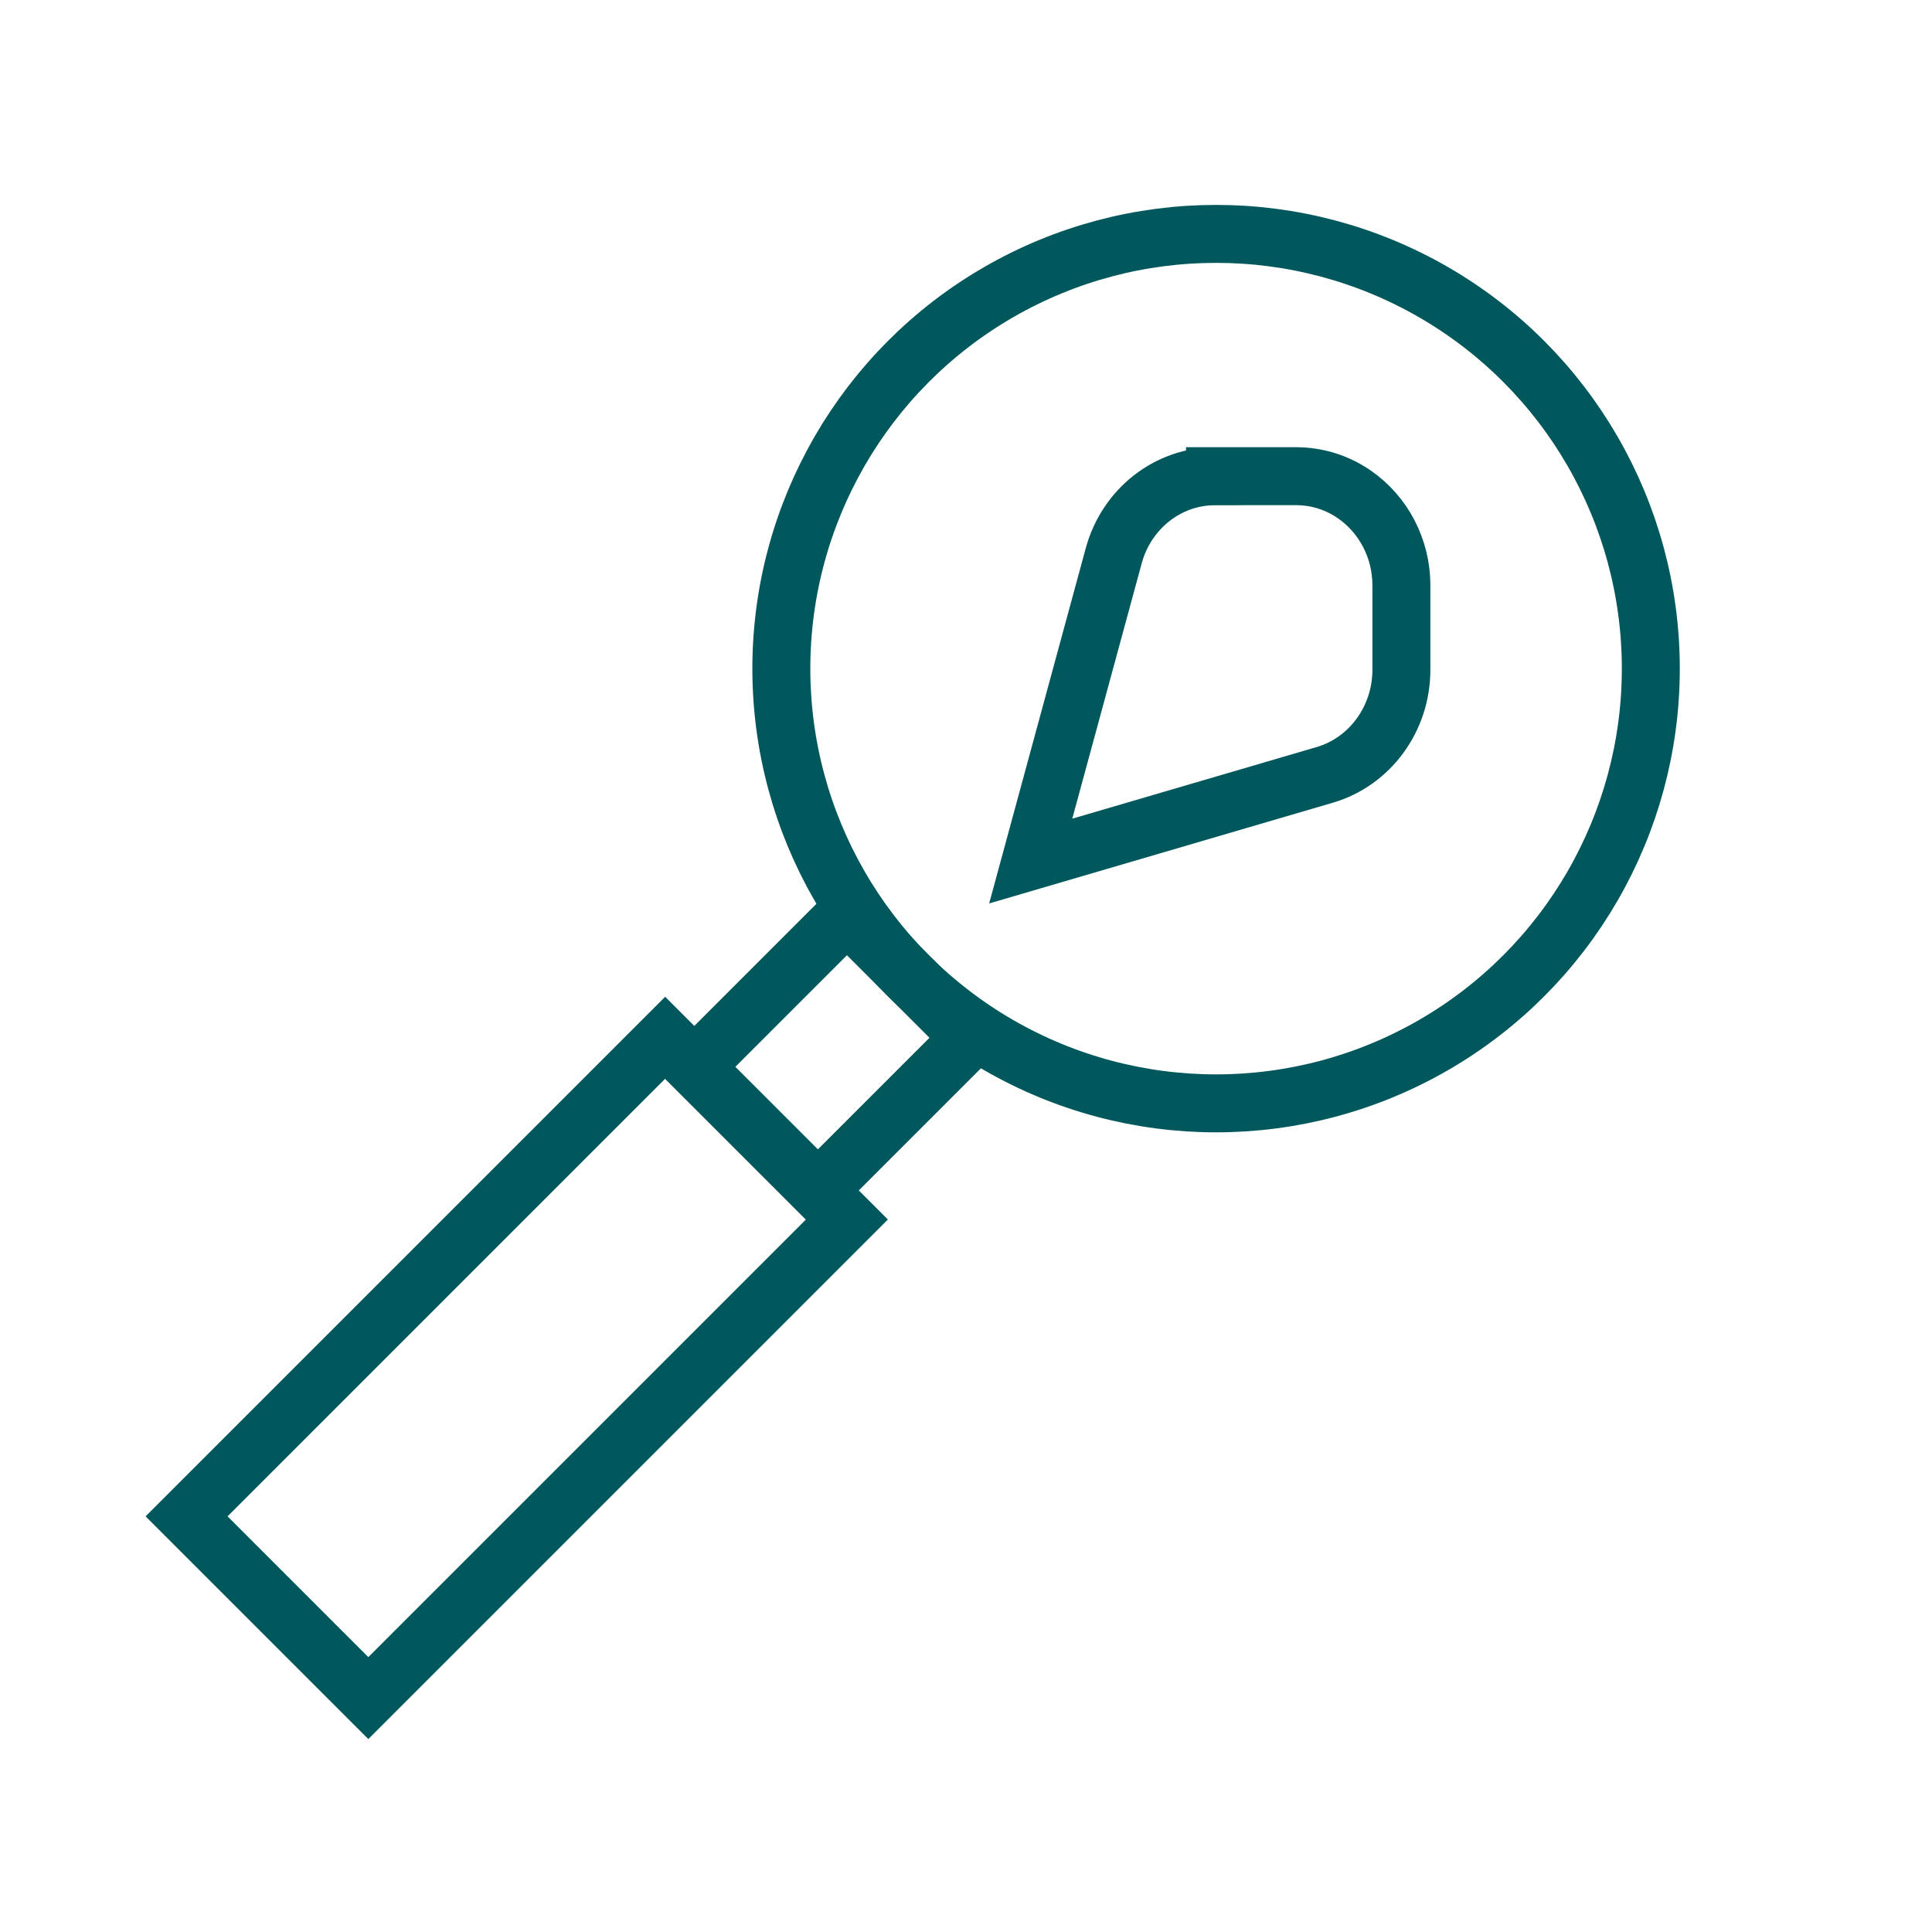 <?xml version="1.0" encoding="UTF-8"?><svg id="Layer_1" xmlns="http://www.w3.org/2000/svg" viewBox="0 0 500 500"><defs><style>.cls-1{fill:none;stroke:#00585c;stroke-miterlimit:10;stroke-width:15px;}</style></defs><path class="cls-1" d="M314.44,123.24h21c5.64,0,10.88,1.78,15.23,4.83,7.24,5.08,12.01,13.69,12.01,23.45v21.81c0,12.66-8.1,23.77-19.84,27.21l-76.09,22.3,21.48-79c3.31-12.18,14.02-20.59,26.21-20.59Z"/><circle class="cls-1" cx="314.72" cy="173.04" r="112.51"/><rect class="cls-1" x="192.81" y="244.41" width="45.21" height="55.87" transform="translate(255.67 -72.55) rotate(45)"/><rect class="cls-1" x="100.47" y="266.44" width="66.52" height="175.16" transform="translate(289.5 9.13) rotate(45)"/></svg>
